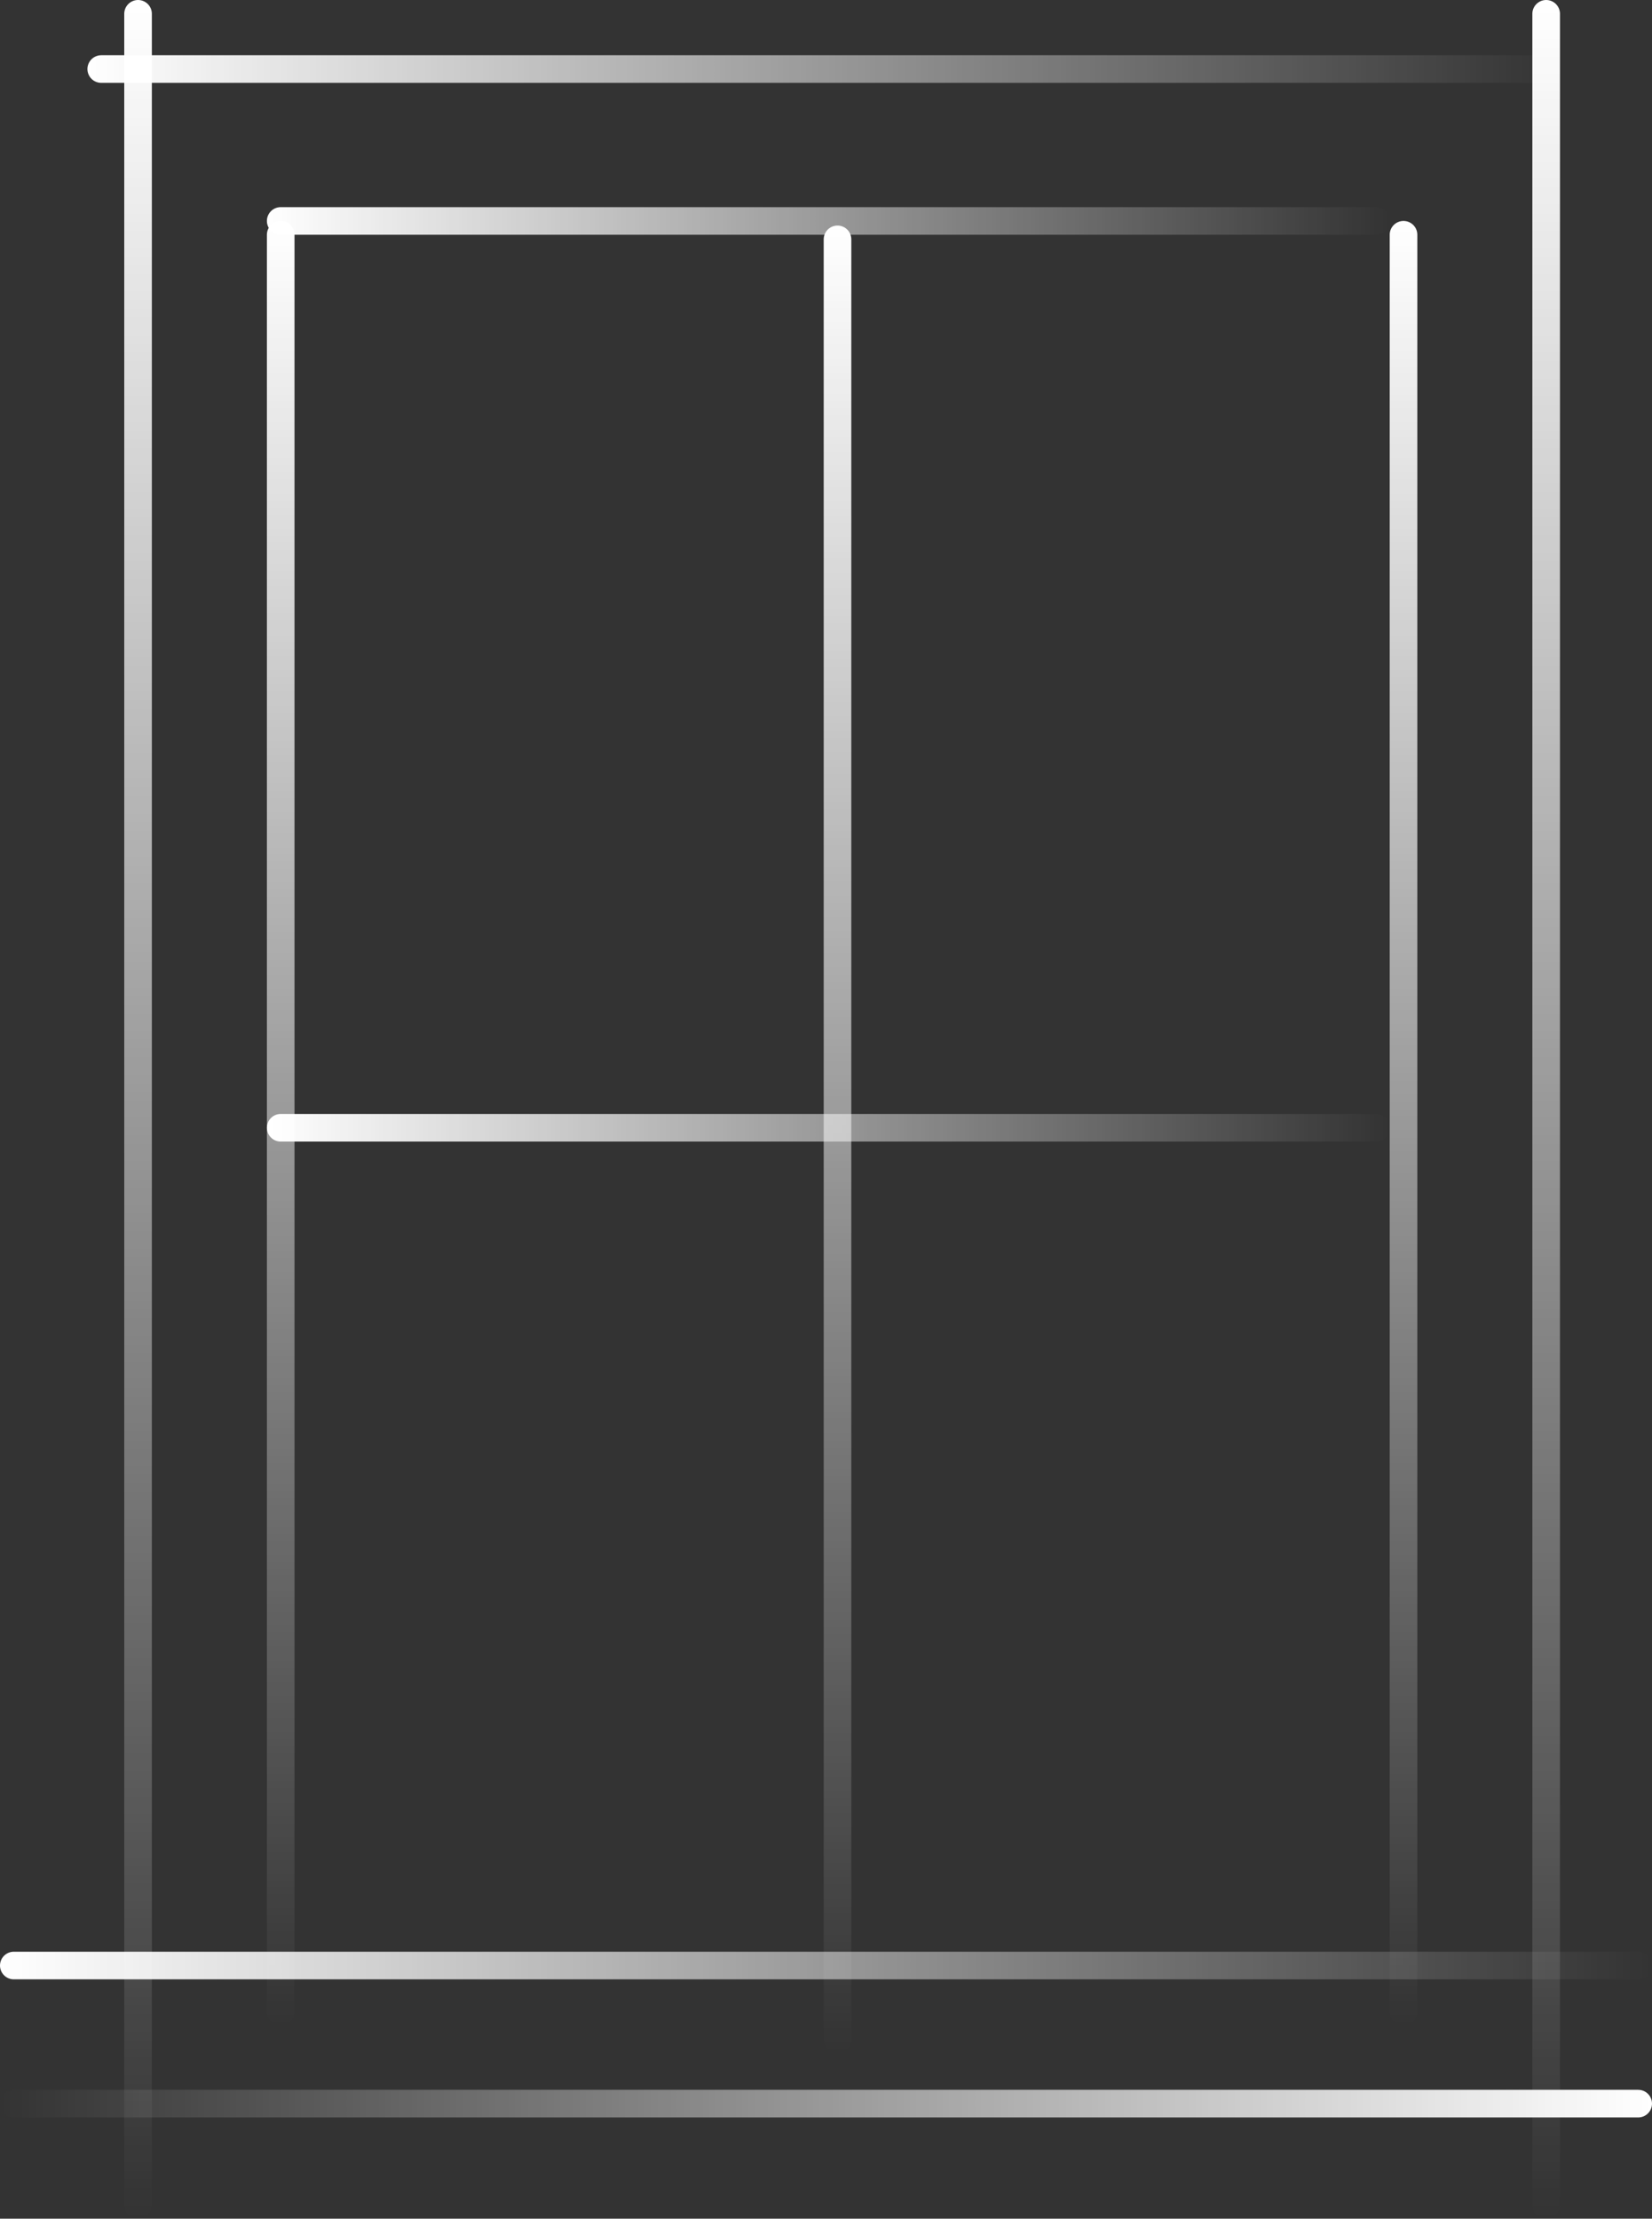 <svg width="359" height="482" viewBox="0 0 359 482" fill="none" xmlns="http://www.w3.org/2000/svg">
<rect x="0" y="0" width="359" height="482" fill="#333333" stroke="none"/>
<line x1="3" y1="-3" x2="479" y2="-3" transform="matrix(0 1 1 0 33 0)" stroke="url(#paint0_linear_3_109)" stroke-width="6" stroke-linecap="round"/>
<line x1="61" y1="51" x2="61" y2="437" stroke="url(#paint1_linear_3_109)" stroke-width="6" stroke-linecap="round"/>
<line x1="182" y1="52" x2="182" y2="443" stroke="url(#paint2_linear_3_109)" stroke-width="6" stroke-linecap="round"/>
<line x1="305" y1="51" x2="305" y2="437" stroke="url(#paint3_linear_3_109)" stroke-width="6" stroke-linecap="round"/>
<line x1="3" y1="-3" x2="479" y2="-3" transform="matrix(0 1 1 0 339 0)" stroke="url(#paint4_linear_3_109)" stroke-width="6" stroke-linecap="round"/>
<line x1="22" y1="15" x2="336" y2="15" stroke="url(#paint5_linear_3_109)" stroke-width="6" stroke-linecap="round"/>
<line x1="61" y1="48" x2="299" y2="48" stroke="url(#paint6_linear_3_109)" stroke-width="6" stroke-linecap="round"/>
<line x1="61" y1="245" x2="299" y2="245" stroke="url(#paint7_linear_3_109)" stroke-width="6" stroke-linecap="round"/>
<line x1="3" y1="427" x2="356" y2="427" stroke="url(#paint8_linear_3_109)" stroke-width="6" stroke-linecap="round"/>
<line x1="3" y1="-3" x2="356" y2="-3" transform="matrix(-1 0 0 1 359 460)" stroke="url(#paint9_linear_3_109)" stroke-width="6" stroke-linecap="round"/>
<defs>
<linearGradient id="paint0_linear_3_109" x1="0" y1="0" x2="482" y2="-4.23685e-05" gradientUnits="userSpaceOnUse">
<stop stop-color="white"/>
<stop offset="1" stop-color="white" stop-opacity="0"/>
</linearGradient>
<linearGradient id="paint1_linear_3_109" x1="58" y1="48" x2="58" y2="440" gradientUnits="userSpaceOnUse">
<stop stop-color="white"/>
<stop offset="1" stop-color="white" stop-opacity="0"/>
</linearGradient>
<linearGradient id="paint2_linear_3_109" x1="179" y1="49" x2="179" y2="446" gradientUnits="userSpaceOnUse">
<stop stop-color="white"/>
<stop offset="1" stop-color="white" stop-opacity="0"/>
</linearGradient>
<linearGradient id="paint3_linear_3_109" x1="302" y1="48" x2="302" y2="440" gradientUnits="userSpaceOnUse">
<stop stop-color="white"/>
<stop offset="1" stop-color="white" stop-opacity="0"/>
</linearGradient>
<linearGradient id="paint4_linear_3_109" x1="0" y1="0" x2="482" y2="-4.23685e-05" gradientUnits="userSpaceOnUse">
<stop stop-color="white"/>
<stop offset="1" stop-color="white" stop-opacity="0"/>
</linearGradient>
<linearGradient id="paint5_linear_3_109" x1="19" y1="18" x2="339" y2="18" gradientUnits="userSpaceOnUse">
<stop stop-color="white"/>
<stop offset="1" stop-color="white" stop-opacity="0"/>
</linearGradient>
<linearGradient id="paint6_linear_3_109" x1="58" y1="51" x2="302" y2="51" gradientUnits="userSpaceOnUse">
<stop stop-color="white"/>
<stop offset="1" stop-color="white" stop-opacity="0"/>
</linearGradient>
<linearGradient id="paint7_linear_3_109" x1="58" y1="248" x2="302" y2="248" gradientUnits="userSpaceOnUse">
<stop stop-color="white"/>
<stop offset="1" stop-color="white" stop-opacity="0"/>
</linearGradient>
<linearGradient id="paint8_linear_3_109" x1="0" y1="430" x2="359" y2="430" gradientUnits="userSpaceOnUse">
<stop stop-color="white"/>
<stop offset="1" stop-color="white" stop-opacity="0"/>
</linearGradient>
<linearGradient id="paint9_linear_3_109" x1="0" y1="0" x2="359" y2="-2.35038e-05" gradientUnits="userSpaceOnUse">
<stop stop-color="white"/>
<stop offset="1" stop-color="white" stop-opacity="0"/>
</linearGradient>
</defs>
</svg>
